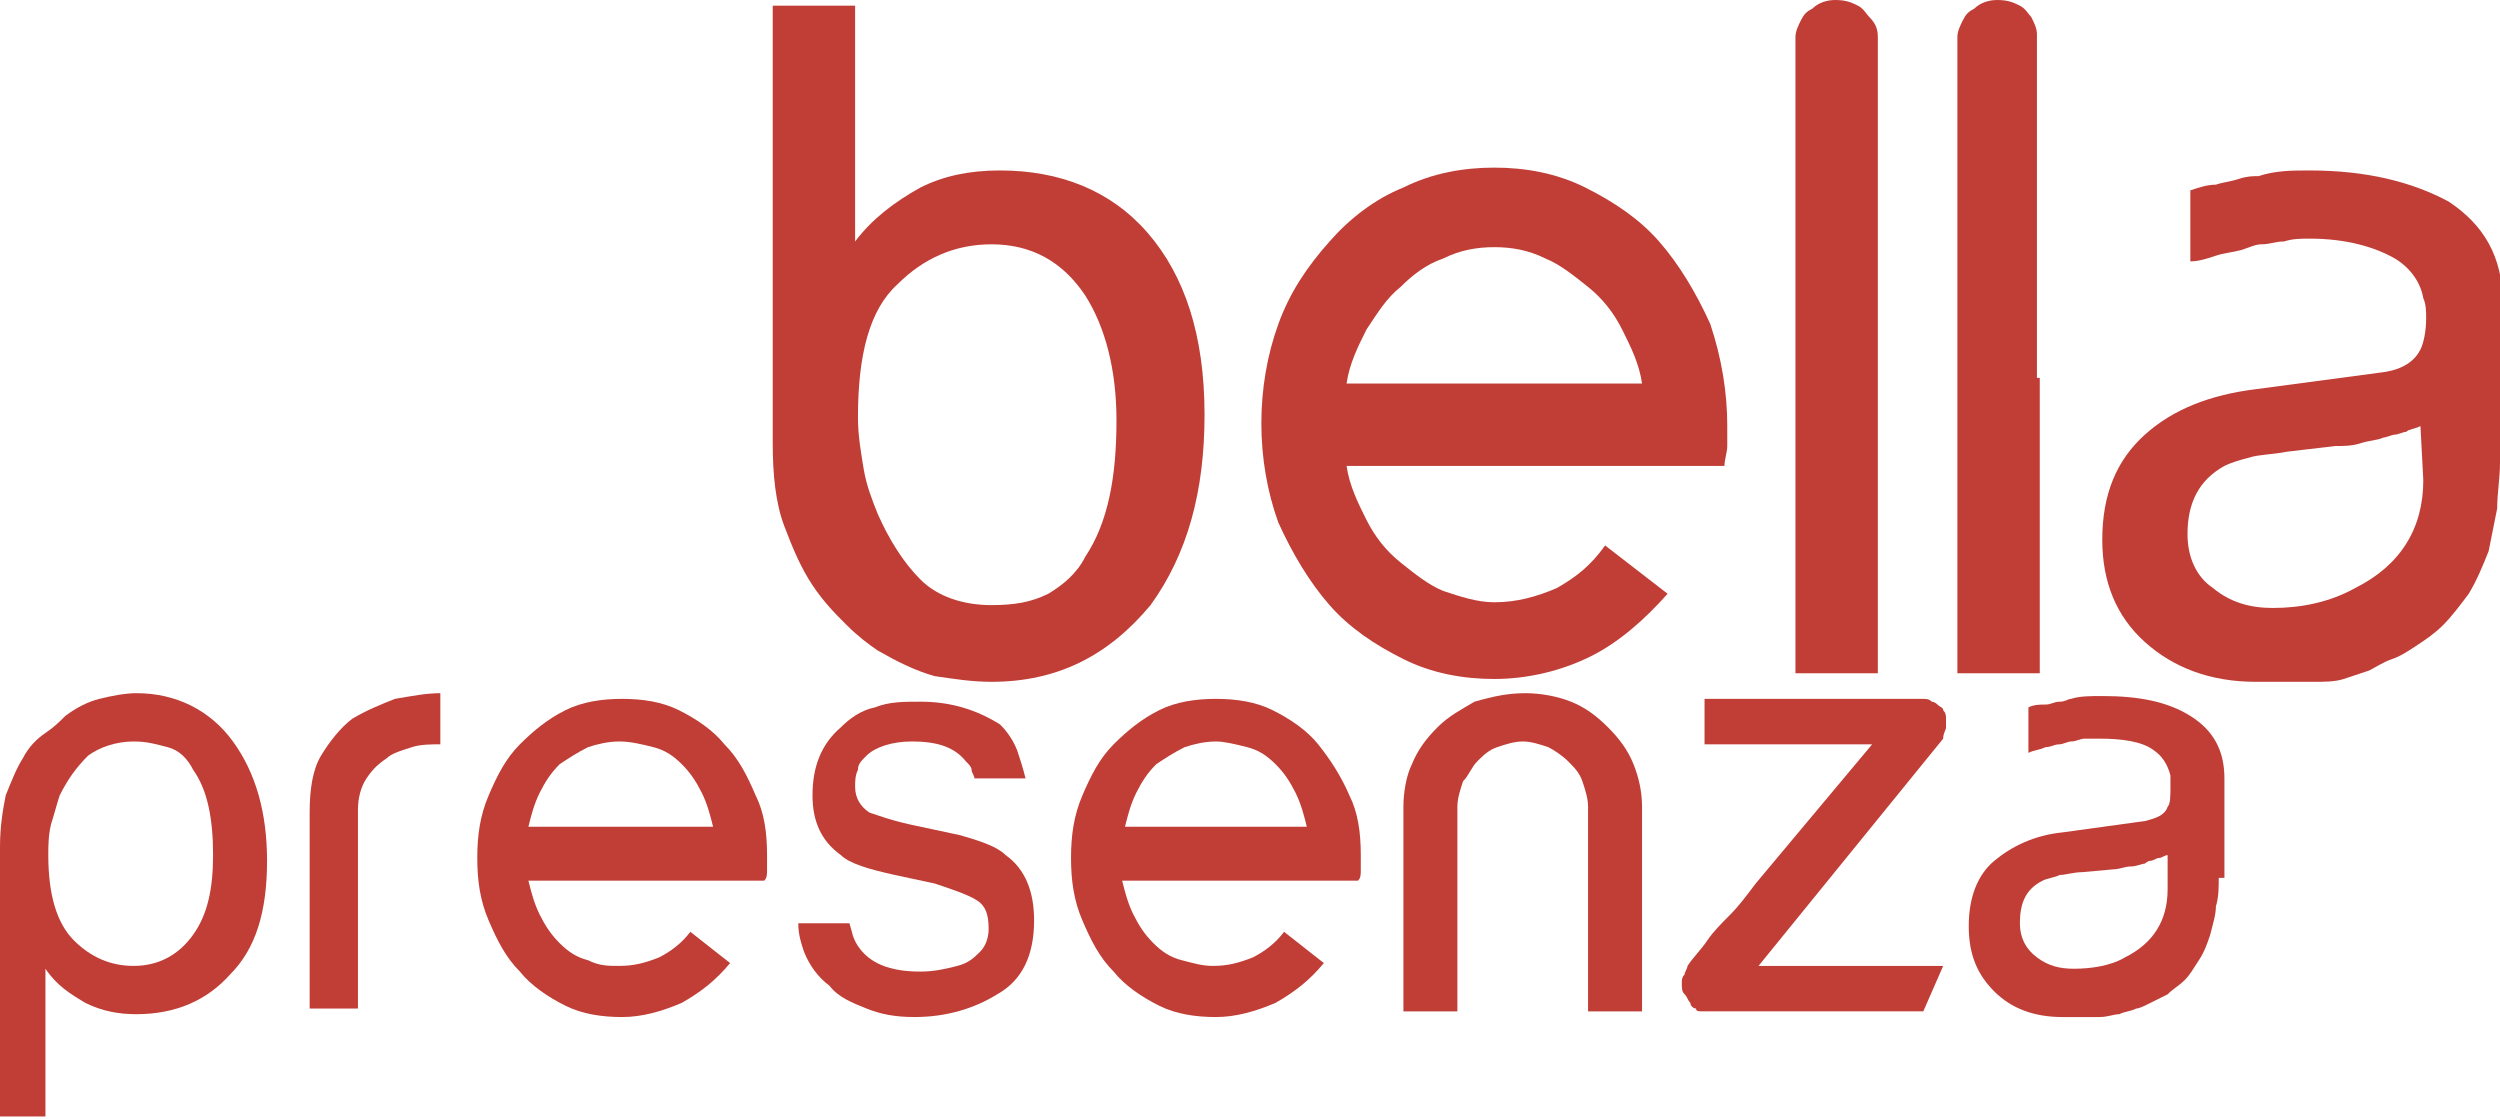 <?xml version="1.0" encoding="utf-8"?>
<!-- Generator: $$$/GeneralStr/196=Adobe Illustrator 27.6.0, SVG Export Plug-In . SVG Version: 6.00 Build 0)  -->
<svg version="1.1" id="Ebene_1" xmlns="http://www.w3.org/2000/svg" xmlns:xlink="http://www.w3.org/1999/xlink" x="0px" y="0px"
	 viewBox="0 0 88 39.4" style="enable-background:new 0 0 88 39.4;" xml:space="preserve">
<style type="text/css">
	.st0{display:none;}
	.st1{display:inline;}
	.st2{fill-rule:evenodd;clip-rule:evenodd;fill:#E74C3C;}
	.st3{fill:#959293;}
	.st4{fill:#C13E37;}
</style>
<g id="Page-1" class="st0">
	<g id="Group-46" class="st1">
		<g id="logo-copy-4" transform="translate(10, 10) rotate(-90) translate(-10, -10) ">
			<polygon id="Path" class="st2" points="11.2,18.6 6.9,18.6 8.6,15.4 8.2,14.5 5.6,19.5 12.6,19.5 7.4,9.5 6.5,9.5 			"/>
			<polyline id="Path_00000059267682442291159370000007062507405358749868_" class="st2" points="1.9,7.5 4.1,2.6 5.8,6.4 6.7,6.4 
				4.1,0.5 0.6,8.5 11.1,8.5 11.6,7.5 1.9,7.5 			"/>
			<polygon id="Path_00000104705050992627929090000000484040159779317642_" class="st2" points="9.6,11.6 10.1,12.5 15.5,3.3 
				18,7.4 14.1,7.4 13.6,8.3 19.6,8.3 15.5,1.5 			"/>
		</g>
		<path id="Yamas" class="st3" d="M35.1,17v-5.7L30.3,3h1.4l4,7h0.1l4-7h1.4l-4.8,8.2V17H35.1z M49.4,17c-0.4,0-0.8-0.1-1-0.3
			s-0.3-0.5-0.3-0.9v-0.4H48c-0.2,0.6-0.6,1-1.1,1.4c-0.5,0.3-1.2,0.5-2,0.5c-1.1,0-1.9-0.3-2.5-0.8c-0.6-0.5-0.9-1.3-0.9-2.2
			c0-0.9,0.3-1.6,1-2.2c0.6-0.5,1.7-0.8,3.2-0.8H48v-1.2c0-1.7-0.9-2.5-2.6-2.5c-0.7,0-1.2,0.1-1.7,0.4c-0.5,0.3-0.8,0.7-1.1,1.2
			l-0.7-0.6c0.3-0.6,0.7-1.1,1.3-1.5c0.6-0.4,1.3-0.6,2.3-0.6c1.2,0,2.1,0.3,2.8,0.9s1,1.4,1,2.5V16h1.4v1H49.4z M45.1,16.3
			c0.4,0,0.8-0.1,1.2-0.2c0.4-0.1,0.7-0.3,0.9-0.5c0.3-0.2,0.5-0.4,0.6-0.7C48,14.7,48,14.4,48,14v-1.9h-2.4c-1,0-1.8,0.2-2.2,0.5
			c-0.5,0.3-0.7,0.8-0.7,1.4v0.5c0,0.6,0.2,1.1,0.6,1.4S44.4,16.3,45.1,16.3z M52.9,17V6.8H54v1.6h0.1c0.1-0.3,0.2-0.5,0.4-0.7
			s0.4-0.4,0.6-0.6c0.2-0.2,0.5-0.3,0.8-0.4s0.7-0.2,1.1-0.2c0.7,0,1.4,0.2,1.9,0.5c0.6,0.3,1,0.9,1.2,1.6h0.1
			c0.2-0.6,0.5-1.1,1.1-1.5s1.2-0.6,2.1-0.6c1.1,0,1.9,0.3,2.5,1s0.9,1.6,0.9,2.9V17h-1.1v-6.4c0-2.1-0.9-3.1-2.6-3.1
			c-0.4,0-0.7,0-1,0.1c-0.3,0.1-0.6,0.2-0.8,0.4c-0.2,0.2-0.4,0.4-0.6,0.7s-0.2,0.6-0.2,1V17h-1.1v-6.4c0-2.1-0.9-3.1-2.6-3.1
			c-0.3,0-0.7,0-1,0.1c-0.3,0.1-0.6,0.2-0.9,0.4c-0.3,0.2-0.5,0.4-0.6,0.7c-0.1,0.3-0.2,0.6-0.2,1V17H52.9z M77.5,17
			c-0.4,0-0.8-0.1-1-0.3s-0.3-0.5-0.3-0.9v-0.4h-0.1c-0.2,0.6-0.6,1-1.1,1.4c-0.5,0.3-1.2,0.5-2,0.5c-1.1,0-1.9-0.3-2.5-0.8
			c-0.6-0.5-0.9-1.3-0.9-2.2c0-0.9,0.3-1.6,1-2.2c0.6-0.5,1.7-0.8,3.2-0.8h2.4v-1.2c0-1.7-0.9-2.5-2.6-2.5c-0.7,0-1.2,0.1-1.7,0.4
			c-0.5,0.3-0.8,0.7-1.1,1.2L70,8.6c0.3-0.6,0.7-1.1,1.3-1.5s1.3-0.6,2.3-0.6c1.2,0,2.1,0.3,2.8,0.9c0.6,0.6,1,1.4,1,2.5V16h1.4v1
			H77.5z M73.1,16.3c0.4,0,0.8-0.1,1.2-0.2c0.4-0.1,0.7-0.3,1-0.5c0.3-0.2,0.5-0.4,0.6-0.7c0.2-0.3,0.2-0.6,0.2-0.9v-1.9h-2.4
			c-1,0-1.8,0.2-2.2,0.5c-0.5,0.3-0.7,0.8-0.7,1.4v0.5c0,0.6,0.2,1.1,0.6,1.4C71.8,16.1,72.4,16.3,73.1,16.3z M83.9,17.2
			c-0.9,0-1.7-0.2-2.3-0.5c-0.6-0.3-1.2-0.8-1.7-1.5l0.8-0.7c0.4,0.6,0.9,1,1.4,1.2c0.5,0.3,1.1,0.4,1.8,0.4c0.8,0,1.4-0.2,1.8-0.5
			c0.4-0.3,0.6-0.8,0.6-1.4c0-0.5-0.2-1-0.5-1.3c-0.3-0.3-0.9-0.5-1.6-0.6l-0.8-0.1c-0.5-0.1-0.9-0.2-1.3-0.3s-0.7-0.3-1-0.5
			c-0.3-0.2-0.5-0.5-0.6-0.8c-0.2-0.3-0.2-0.7-0.2-1.2c0-0.5,0.1-0.9,0.3-1.3c0.2-0.4,0.4-0.7,0.7-0.9s0.7-0.4,1.1-0.5
			c0.4-0.1,0.9-0.2,1.4-0.2c0.9,0,1.6,0.1,2.1,0.4s1,0.7,1.4,1.1l-0.8,0.7c-0.3-0.3-0.6-0.6-1.1-0.9s-1-0.4-1.7-0.4
			C83,7.5,82.4,7.7,82,8c-0.4,0.3-0.6,0.8-0.6,1.4c0,0.6,0.2,1,0.6,1.3c0.4,0.3,0.9,0.5,1.7,0.6l0.8,0.1c1,0.2,1.8,0.5,2.3,0.9
			c0.5,0.5,0.8,1.1,0.8,1.9c0,1-0.3,1.7-1,2.2C85.9,17,85,17.2,83.9,17.2z"/>
	</g>
</g>
<g>
	<path class="st4" d="M27.3,0.2h2.8v8.3c0.6-0.8,1.4-1.4,2.3-1.9C33.2,6.2,34.1,6,35.2,6c2.1,0,3.9,0.7,5.2,2.2c1.3,1.5,2,3.6,2,6.4
		c0,2.7-0.6,4.9-1.9,6.7C39,23.1,37.2,24,34.9,24c-0.7,0-1.3-0.1-2-0.2c-0.7-0.2-1.3-0.5-2-0.9c-0.3-0.2-0.7-0.5-1.1-0.9
		c-0.4-0.4-0.8-0.8-1.2-1.4s-0.7-1.3-1-2.1c-0.3-0.8-0.4-1.8-0.4-2.9V0.2z M38.2,19.6c0.8-1.2,1.1-2.8,1.1-4.8
		c0-1.8-0.4-3.3-1.1-4.4c-0.8-1.2-1.9-1.8-3.3-1.8c-1.3,0-2.4,0.5-3.3,1.4c-1,0.9-1.4,2.5-1.4,4.7c0,0.6,0.1,1.2,0.2,1.8
		c0.1,0.6,0.3,1.1,0.5,1.6c0.4,0.9,0.9,1.7,1.5,2.3s1.5,0.9,2.5,0.9c0.8,0,1.4-0.1,2-0.4C37.4,20.6,37.9,20.2,38.2,19.6z"/>
	<path class="st4" d="M60.8,15c0,0.3,0,0.5,0,0.7c0,0.2-0.1,0.5-0.1,0.7h-0.1v0H47.4c0.1,0.7,0.4,1.3,0.7,1.9
		c0.3,0.6,0.7,1.1,1.2,1.5c0.5,0.4,1,0.8,1.5,1c0.6,0.2,1.2,0.4,1.8,0.4c0.8,0,1.5-0.2,2.2-0.5c0.7-0.4,1.2-0.8,1.7-1.5l2.2,1.7
		c-0.8,0.9-1.7,1.7-2.7,2.2c-1,0.5-2.2,0.8-3.4,0.8c-1.1,0-2.2-0.2-3.2-0.7c-1-0.5-1.9-1.1-2.6-1.9c-0.7-0.8-1.3-1.8-1.8-2.9
		c-0.4-1.1-0.6-2.3-0.6-3.5s0.2-2.4,0.6-3.5c0.4-1.1,1-2,1.8-2.9c0.7-0.8,1.6-1.5,2.6-1.9c1-0.5,2.1-0.7,3.2-0.7
		c1.1,0,2.2,0.2,3.2,0.7c1,0.5,1.9,1.1,2.6,1.9c0.7,0.8,1.3,1.8,1.8,2.9C60.6,12.6,60.8,13.8,60.8,15z M52.6,8.7
		c-0.6,0-1.2,0.1-1.8,0.4c-0.6,0.2-1.1,0.6-1.5,1c-0.5,0.4-0.8,0.9-1.2,1.5c-0.3,0.6-0.6,1.2-0.7,1.9h10.4c-0.1-0.7-0.4-1.3-0.7-1.9
		c-0.3-0.6-0.7-1.1-1.2-1.5c-0.5-0.4-1-0.8-1.5-1C53.8,8.8,53.2,8.7,52.6,8.7z"/>
	<path class="st4" d="M66.1,13.3v10.4h-2.9V13.3V8.6V1.3c0-0.2,0.1-0.4,0.2-0.6c0.1-0.2,0.2-0.3,0.4-0.4C64,0.1,64.3,0,64.6,0
		c0.4,0,0.6,0.1,0.8,0.2c0.2,0.1,0.3,0.3,0.4,0.4C66,0.8,66.1,1,66.1,1.3V13.3z"/>
	<path class="st4" d="M71.8,13.3v10.4h-2.9V13.3V8.6V1.3c0-0.2,0.1-0.4,0.2-0.6c0.1-0.2,0.2-0.3,0.4-0.4C69.7,0.1,70,0,70.3,0
		c0.4,0,0.6,0.1,0.8,0.2c0.2,0.1,0.3,0.3,0.4,0.4c0.1,0.2,0.2,0.4,0.2,0.6V13.3z"/>
	<path class="st4" d="M88,16.3c0,0.5-0.1,1.1-0.1,1.6c-0.1,0.5-0.2,1-0.3,1.5c-0.2,0.5-0.4,1-0.7,1.5c-0.3,0.4-0.6,0.8-0.9,1.1
		c-0.3,0.3-0.6,0.5-0.9,0.7s-0.6,0.4-0.9,0.5c-0.3,0.1-0.6,0.3-0.8,0.4c-0.3,0.1-0.6,0.2-0.9,0.3c-0.3,0.1-0.7,0.1-1,0.1
		c-0.4,0-0.7,0-1.1,0s-0.7,0-1,0c-1.6,0-2.9-0.5-3.9-1.4c-1-0.9-1.5-2.1-1.5-3.6c0-1.6,0.5-2.8,1.5-3.7c1-0.9,2.3-1.4,3.9-1.6
		l4.5-0.6c0.7-0.1,1.1-0.4,1.3-0.8c0.1-0.2,0.2-0.6,0.2-1.1c0-0.2,0-0.5-0.1-0.7c-0.1-0.6-0.5-1.1-1-1.4c-0.7-0.4-1.7-0.7-3-0.7
		c-0.3,0-0.6,0-0.9,0.1c-0.3,0-0.5,0.1-0.8,0.1c-0.2,0-0.4,0.1-0.7,0.2C78.5,8.9,78.3,8.9,78,9c-0.3,0.1-0.6,0.2-0.9,0.2V6.7
		c0.3-0.1,0.6-0.2,0.9-0.2c0.3-0.1,0.5-0.1,0.8-0.2c0.3-0.1,0.5-0.1,0.7-0.1h0C80.1,6,80.7,6,81.3,6c2,0,3.6,0.4,4.9,1.1
		c1.2,0.8,1.9,1.9,1.9,3.6v0V16.3z M85.2,15c-0.2,0.1-0.4,0.1-0.5,0.2c-0.1,0-0.3,0.1-0.4,0.1c-0.1,0-0.3,0.1-0.4,0.1
		c-0.2,0.1-0.5,0.1-0.8,0.2s-0.6,0.1-0.9,0.1l-1.7,0.2c-0.5,0.1-1,0.1-1.3,0.2c-0.4,0.1-0.7,0.2-0.9,0.3c-0.9,0.5-1.3,1.3-1.3,2.4
		c0,0.8,0.3,1.5,0.9,1.9c0.6,0.5,1.3,0.7,2.1,0.7c1,0,2-0.2,2.9-0.7c1.6-0.8,2.4-2.1,2.4-3.8L85.2,15z"/>
</g>
<g>
	<path class="st4" d="M0,29.8c0-0.7,0.1-1.3,0.2-1.8c0.2-0.5,0.4-1,0.6-1.3c0.2-0.4,0.5-0.7,0.8-0.9s0.5-0.4,0.7-0.6
		c0.4-0.3,0.8-0.5,1.2-0.6c0.4-0.1,0.9-0.2,1.3-0.2c1.4,0,2.6,0.6,3.4,1.7c0.8,1.1,1.2,2.5,1.2,4.2c0,1.8-0.4,3.1-1.3,4
		c-0.8,0.9-1.9,1.4-3.3,1.4c-0.6,0-1.2-0.1-1.8-0.4c-0.5-0.3-1-0.6-1.4-1.2v5.2H0V29.8z M4.7,26.1c-0.6,0-1.2,0.2-1.6,0.5
		c-0.4,0.4-0.7,0.8-1,1.4c-0.1,0.3-0.2,0.7-0.3,1c-0.1,0.4-0.1,0.8-0.1,1.1c0,1.4,0.3,2.4,0.9,3c0.6,0.6,1.3,0.9,2.1,0.9
		c0.9,0,1.6-0.4,2.1-1.1c0.5-0.7,0.7-1.6,0.7-2.8c0-1.3-0.2-2.3-0.7-3c-0.2-0.4-0.5-0.7-0.9-0.8S5.2,26.1,4.7,26.1z"/>
	<path class="st4" d="M10.9,35.6v-7c0-0.8,0.1-1.5,0.4-2c0.3-0.5,0.7-1,1.1-1.3c0.5-0.3,1-0.5,1.5-0.7c0.6-0.1,1.1-0.2,1.6-0.2v1.8
		c-0.3,0-0.7,0-1,0.1c-0.3,0.1-0.7,0.2-0.9,0.4c-0.3,0.2-0.5,0.4-0.7,0.7c-0.2,0.3-0.3,0.7-0.3,1.1v0v7H10.9z"/>
	<path class="st4" d="M27,30.1c0,0.2,0,0.3,0,0.5c0,0.2,0,0.3-0.1,0.4h0v0h-8.3c0.1,0.4,0.2,0.8,0.4,1.2c0.2,0.4,0.4,0.7,0.7,1
		c0.3,0.3,0.6,0.5,1,0.6c0.4,0.2,0.7,0.2,1.1,0.2c0.5,0,0.9-0.1,1.4-0.3c0.4-0.2,0.8-0.5,1.1-0.9l1.4,1.1c-0.5,0.6-1,1-1.7,1.4
		c-0.7,0.3-1.4,0.5-2.1,0.5c-0.7,0-1.4-0.1-2-0.4c-0.6-0.3-1.2-0.7-1.6-1.2c-0.5-0.5-0.8-1.1-1.1-1.8c-0.3-0.7-0.4-1.4-0.4-2.2
		s0.1-1.5,0.4-2.2c0.3-0.7,0.6-1.3,1.1-1.8s1-0.9,1.6-1.2c0.6-0.3,1.3-0.4,2-0.4c0.7,0,1.4,0.1,2,0.4c0.6,0.3,1.2,0.7,1.6,1.2
		c0.5,0.5,0.8,1.1,1.1,1.8C26.9,28.6,27,29.3,27,30.1z M21.8,26.1c-0.4,0-0.8,0.1-1.1,0.2c-0.4,0.2-0.7,0.4-1,0.6
		c-0.3,0.3-0.5,0.6-0.7,1c-0.2,0.4-0.3,0.8-0.4,1.2h6.5c-0.1-0.4-0.2-0.8-0.4-1.2c-0.2-0.4-0.4-0.7-0.7-1c-0.3-0.3-0.6-0.5-1-0.6
		C22.6,26.2,22.2,26.1,21.8,26.1z"/>
	<path class="st4" d="M35.8,26.4c0.1,0.3,0.2,0.6,0.3,1h-1.8c0-0.1-0.1-0.2-0.1-0.3c0-0.1-0.1-0.2-0.2-0.3c-0.4-0.5-1-0.7-1.9-0.7
		c-0.7,0-1.3,0.2-1.6,0.5c-0.2,0.2-0.3,0.3-0.3,0.5c-0.1,0.2-0.1,0.4-0.1,0.6c0,0.4,0.2,0.7,0.5,0.9c0.3,0.1,0.8,0.3,1.8,0.5
		l1.4,0.3c0.7,0.2,1.3,0.4,1.6,0.7c0.7,0.5,1,1.3,1,2.3c0,1.2-0.4,2.1-1.3,2.6c-0.8,0.5-1.8,0.8-2.9,0.8c-0.7,0-1.2-0.1-1.7-0.3
		c-0.5-0.2-1-0.4-1.3-0.8c-0.4-0.3-0.7-0.7-0.9-1.2c-0.1-0.3-0.2-0.6-0.2-1h1.8c0.1,0.3,0.1,0.5,0.3,0.8c0.4,0.6,1.1,0.9,2.2,0.9
		c0.5,0,0.9-0.1,1.3-0.2c0.4-0.1,0.6-0.3,0.8-0.5s0.3-0.5,0.3-0.8c0-0.5-0.1-0.8-0.4-1c-0.3-0.2-0.9-0.4-1.5-0.6l-1.4-0.3
		c-0.9-0.2-1.6-0.4-1.9-0.7c-0.7-0.5-1-1.2-1-2.1c0-1,0.3-1.8,1-2.4c0.3-0.3,0.7-0.6,1.2-0.7c0.5-0.2,1-0.2,1.6-0.2
		c1.1,0,2,0.3,2.8,0.8C35.3,25.6,35.6,25.9,35.8,26.4z"/>
	<path class="st4" d="M47.9,30.1c0,0.2,0,0.3,0,0.5s0,0.3-0.1,0.4h0v0h-8.3c0.1,0.4,0.2,0.8,0.4,1.2c0.2,0.4,0.4,0.7,0.7,1
		c0.3,0.3,0.6,0.5,1,0.6s0.7,0.2,1.1,0.2c0.5,0,0.9-0.1,1.4-0.3c0.4-0.2,0.8-0.5,1.1-0.9l1.4,1.1c-0.5,0.6-1,1-1.7,1.4
		c-0.7,0.3-1.4,0.5-2.1,0.5c-0.7,0-1.4-0.1-2-0.4c-0.6-0.3-1.2-0.7-1.6-1.2c-0.5-0.5-0.8-1.1-1.1-1.8c-0.3-0.7-0.4-1.4-0.4-2.2
		s0.1-1.5,0.4-2.2c0.3-0.7,0.6-1.3,1.1-1.8s1-0.9,1.6-1.2c0.6-0.3,1.3-0.4,2-0.4c0.7,0,1.4,0.1,2,0.4c0.6,0.3,1.2,0.7,1.6,1.2
		s0.8,1.1,1.1,1.8C47.8,28.6,47.9,29.3,47.9,30.1z M42.8,26.1c-0.4,0-0.8,0.1-1.1,0.2c-0.4,0.2-0.7,0.4-1,0.6
		c-0.3,0.3-0.5,0.6-0.7,1c-0.2,0.4-0.3,0.8-0.4,1.2H46c-0.1-0.4-0.2-0.8-0.4-1.2c-0.2-0.4-0.4-0.7-0.7-1c-0.3-0.3-0.6-0.5-1-0.6
		C43.5,26.2,43.1,26.1,42.8,26.1z"/>
	<path class="st4" d="M53.7,24.4c0.5,0,1.1,0.1,1.6,0.3c0.5,0.2,0.9,0.5,1.3,0.9c0.4,0.4,0.7,0.8,0.9,1.3c0.2,0.5,0.3,1,0.3,1.5v7.2
		h-1.9v-7.2c0-0.3-0.1-0.6-0.2-0.9c-0.1-0.3-0.3-0.5-0.5-0.7c-0.2-0.2-0.5-0.4-0.7-0.5c-0.3-0.1-0.6-0.2-0.9-0.2
		c-0.3,0-0.6,0.1-0.9,0.2c-0.3,0.1-0.5,0.3-0.7,0.5c-0.2,0.2-0.3,0.5-0.5,0.7c-0.1,0.3-0.2,0.6-0.2,0.9v0v7.2h-1.9v-7.2
		c0-0.5,0.1-1.1,0.3-1.5c0.2-0.5,0.5-0.9,0.9-1.3c0.4-0.4,0.8-0.6,1.3-0.9C52.6,24.5,53.1,24.4,53.7,24.4z"/>
	<path class="st4" d="M60.1,35.6L60.1,35.6c-0.1,0-0.1,0-0.2,0c-0.1,0-0.2,0-0.2-0.1c-0.1,0-0.2-0.1-0.2-0.2
		c-0.1-0.1-0.1-0.2-0.2-0.3c-0.1-0.1-0.1-0.2-0.1-0.4c0-0.1,0-0.2,0.1-0.3c0-0.1,0.1-0.2,0.1-0.3c0.2-0.3,0.5-0.6,0.7-0.9
		c0.2-0.3,0.5-0.6,0.8-0.9c0.3-0.3,0.6-0.7,0.9-1.1l4.1-4.9h-5.9v-1.6h7.7c0.1,0,0.2,0,0.3,0.1c0.1,0,0.2,0.1,0.2,0.1
		c0.1,0.1,0.2,0.1,0.2,0.2c0.1,0.1,0.1,0.2,0.1,0.3c0,0.1,0,0.2,0,0.3c0,0.1-0.1,0.2-0.1,0.4L61.9,34h6.5l-0.7,1.6H60.1z"/>
	<path class="st4" d="M78.1,30.9c0,0.3,0,0.7-0.1,1c0,0.3-0.1,0.6-0.2,1c-0.1,0.3-0.2,0.6-0.4,0.9c-0.2,0.3-0.3,0.5-0.5,0.7
		c-0.2,0.2-0.4,0.3-0.6,0.5c-0.2,0.1-0.4,0.2-0.6,0.3s-0.4,0.2-0.5,0.2c-0.2,0.1-0.4,0.1-0.6,0.2c-0.2,0-0.4,0.1-0.7,0.1
		c-0.2,0-0.4,0-0.7,0c-0.2,0-0.4,0-0.6,0c-1,0-1.8-0.3-2.4-0.9c-0.6-0.6-0.9-1.3-0.9-2.3c0-1,0.3-1.8,0.9-2.3c0.6-0.5,1.4-0.9,2.4-1
		l2.9-0.4c0.4-0.1,0.7-0.2,0.8-0.5c0.1-0.1,0.1-0.4,0.1-0.7c0-0.2,0-0.3,0-0.4c-0.1-0.4-0.3-0.7-0.6-0.9c-0.4-0.3-1.1-0.4-1.9-0.4
		c-0.2,0-0.4,0-0.5,0c-0.2,0-0.3,0.1-0.5,0.1c-0.1,0-0.3,0.1-0.4,0.1c-0.2,0-0.3,0.1-0.5,0.1c-0.2,0.1-0.4,0.1-0.6,0.2v-1.6
		c0.2-0.1,0.4-0.1,0.6-0.1c0.2,0,0.3-0.1,0.5-0.1c0.2,0,0.3-0.1,0.4-0.1h0c0.3-0.1,0.7-0.1,1.1-0.1c1.3,0,2.3,0.2,3.1,0.7
		c0.8,0.5,1.2,1.2,1.2,2.2v0V30.9z M76.3,30.1c-0.1,0-0.2,0.1-0.3,0.1c-0.1,0-0.2,0.1-0.3,0.1c-0.1,0-0.2,0.1-0.2,0.1
		c-0.1,0-0.3,0.1-0.5,0.1c-0.2,0-0.4,0.1-0.6,0.1l-1.1,0.1c-0.3,0-0.6,0.1-0.8,0.1c-0.2,0.1-0.4,0.1-0.6,0.2
		c-0.6,0.3-0.8,0.8-0.8,1.5c0,0.5,0.2,0.9,0.6,1.2c0.4,0.3,0.8,0.4,1.3,0.4c0.6,0,1.3-0.1,1.8-0.4c1-0.5,1.5-1.3,1.5-2.4L76.3,30.1z
		"/>
</g>
</svg>
